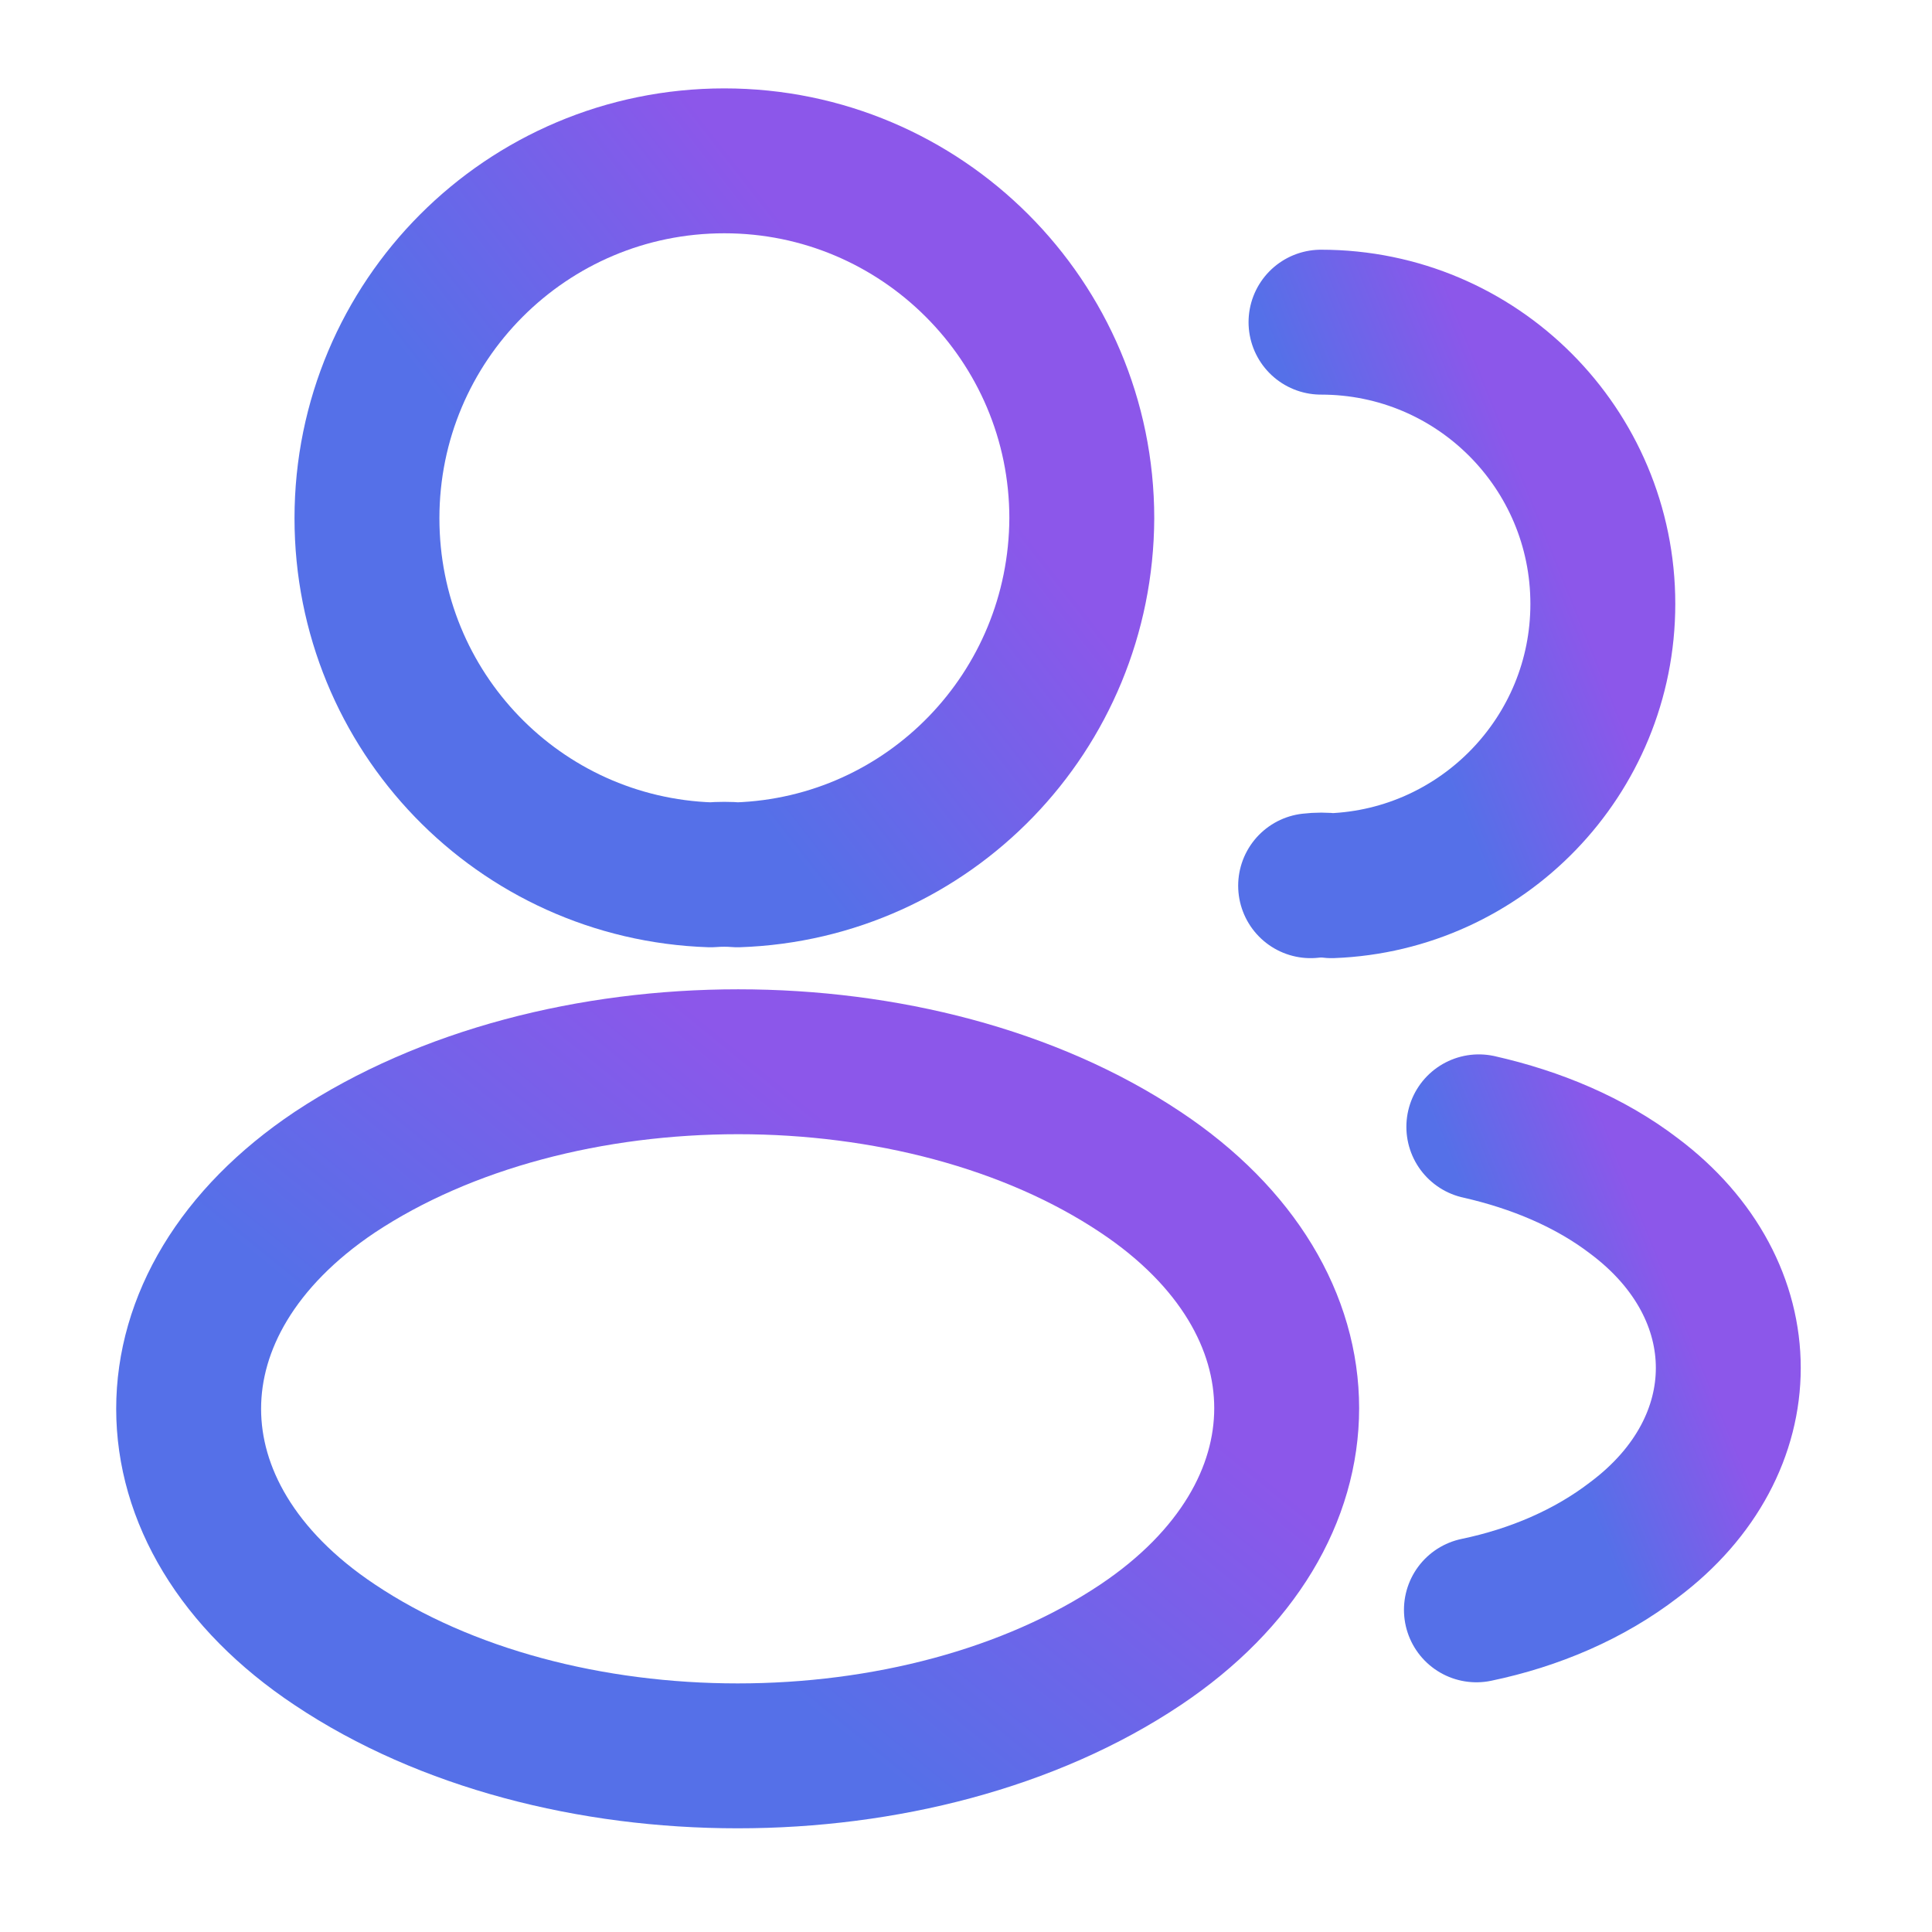 <svg width="16" height="16" viewBox="0 0 16 16" fill="none" xmlns="http://www.w3.org/2000/svg">
<path d="M6.106 7.245C6.039 7.239 5.959 7.239 5.886 7.245C4.299 7.192 3.039 5.892 3.039 4.292C3.039 2.659 4.359 1.332 5.999 1.332C7.632 1.332 8.959 2.659 8.959 4.292C8.952 5.892 7.692 7.192 6.106 7.245Z" stroke="url(#paint0_linear_4878_272205)" stroke-width="1.2" stroke-linecap="round" stroke-linejoin="round"/>
<path d="M10.94 2.668C12.233 2.668 13.274 3.715 13.274 5.001C13.274 6.261 12.274 7.288 11.027 7.335C10.973 7.328 10.914 7.328 10.854 7.335" stroke="url(#paint1_linear_4878_272205)" stroke-width="1.2" stroke-linecap="round" stroke-linejoin="round"/>
<path d="M2.772 9.708C1.159 10.788 1.159 12.548 2.772 13.621C4.606 14.848 7.612 14.848 9.446 13.621C11.059 12.541 11.059 10.781 9.446 9.708C7.619 8.488 4.612 8.488 2.772 9.708Z" stroke="url(#paint2_linear_4878_272205)" stroke-width="1.2" stroke-linecap="round" stroke-linejoin="round"/>
<path d="M12.227 13.332C12.707 13.232 13.16 13.039 13.533 12.752C14.573 11.972 14.573 10.685 13.533 9.905C13.167 9.625 12.72 9.439 12.247 9.332" stroke="url(#paint3_linear_4878_272205)" stroke-width="1.2" stroke-linecap="round" stroke-linejoin="round"/>
<defs>
<linearGradient id="paint0_linear_4878_272205" x1="5.937" y1="1.121" x2="3.442" y2="3.064" gradientUnits="userSpaceOnUse">
<stop stop-color="#8C57EA"/>
<stop offset="1" stop-color="#5570E8"/>
</linearGradient>
<linearGradient id="paint1_linear_4878_272205" x1="12.038" y1="2.501" x2="10.629" y2="3.07" gradientUnits="userSpaceOnUse">
<stop stop-color="#8C57EA"/>
<stop offset="1" stop-color="#5570E8"/>
</linearGradient>
<linearGradient id="paint2_linear_4878_272205" x1="6.014" y1="8.588" x2="3.565" y2="11.601" gradientUnits="userSpaceOnUse">
<stop stop-color="#8C57EA"/>
<stop offset="1" stop-color="#5570E8"/>
</linearGradient>
<linearGradient id="paint3_linear_4878_272205" x1="13.248" y1="9.189" x2="12.035" y2="9.681" gradientUnits="userSpaceOnUse">
<stop stop-color="#8C57EA"/>
<stop offset="1" stop-color="#5570E8"/>
</linearGradient>
</defs>
</svg>
